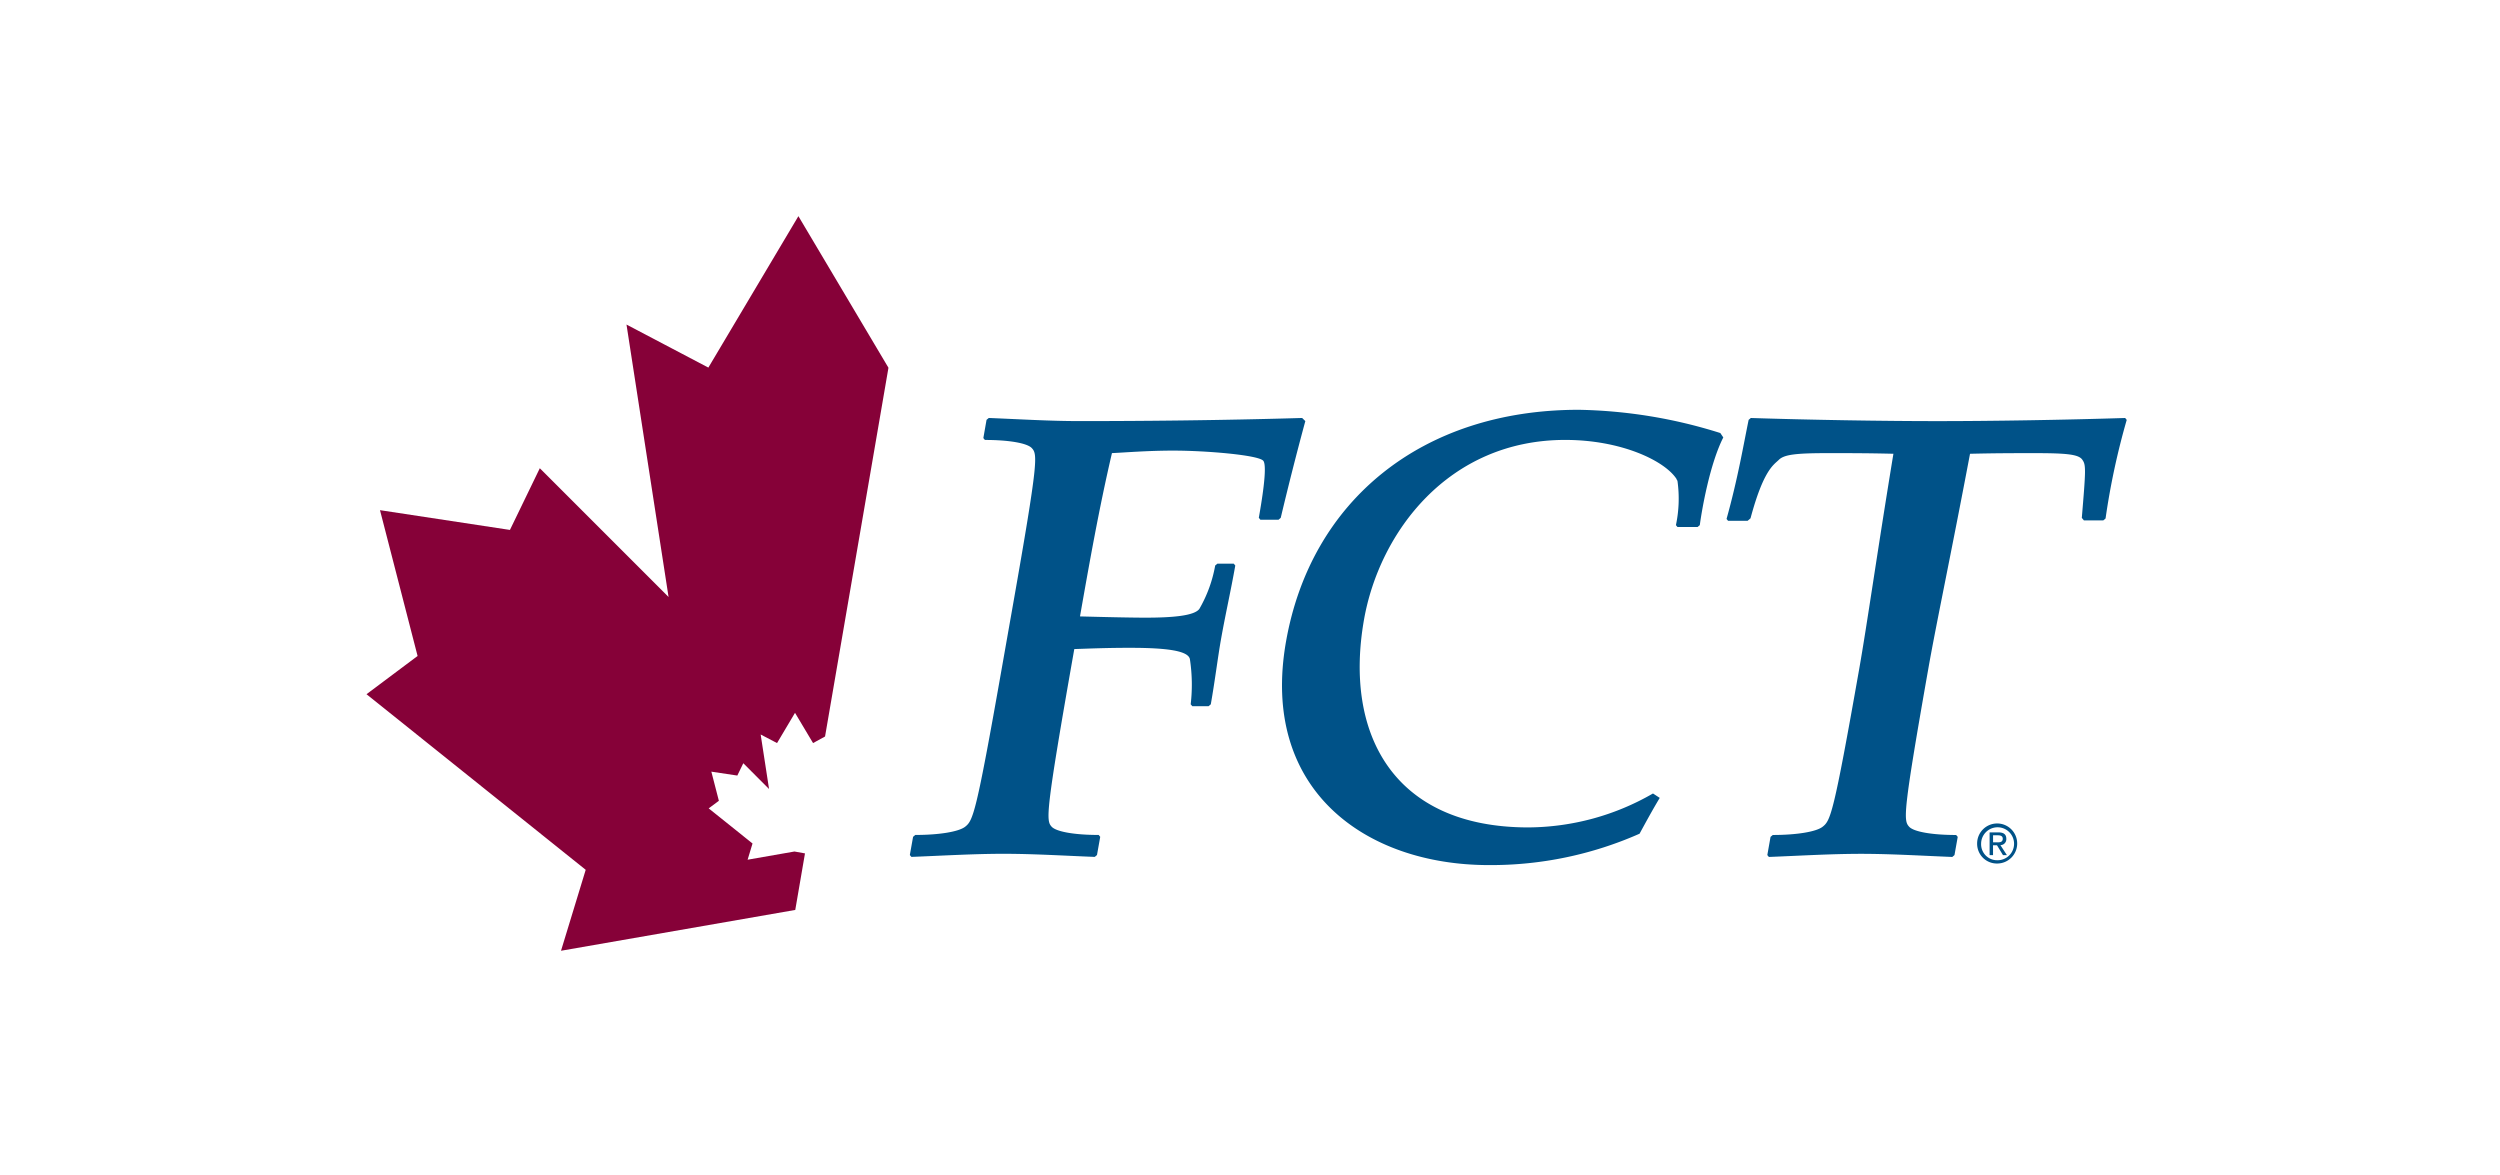 <?xml version="1.0" encoding="UTF-8"?> <svg xmlns="http://www.w3.org/2000/svg" width="266" height="125" viewBox="0 0 266 125"><g id="Group_20881" data-name="Group 20881" transform="translate(-1325 -1046)"><rect id="Rectangle_7613" data-name="Rectangle 7613" width="266" height="125" transform="translate(1325 1046)" fill="none"></rect><g id="Group_20864" data-name="Group 20864" transform="translate(-9052 -3065)"><path id="Path_31289" data-name="Path 31289" d="M543.84,747.718l-9.581,16.112-8.71-4.579,4.476,28.987-13.7-13.7-3.178,6.564L499.321,779l4,15.514-5.435,4.068,23.323,18.684-2.627,8.612,24.924-4.343,1.034-6.016-1.12-.2-4.984.873.523-1.726-4.665-3.736,1.084-.808-.8-3.1,2.763.415.637-1.311,2.74,2.742-.893-5.8,1.743.913,1.912-3.218,1.92,3.218,1.276-.7,6.746-39.234Z" transform="translate(9918.11 3386.282)" fill="#860138"></path><path id="Path_31290" data-name="Path 31290" d="M529.029,756.451l.239-.2c3.313.133,6.489.332,9.694.332,10.758,0,19.283-.2,23.646-.332l.34.332c-.946,3.477-1.837,7.017-2.617,10.293l-.231.2h-1.935l-.166-.2c.232-1.336.976-5.548.465-6.081-.558-.606-6.091-1.072-9.568-1.072-2.735,0-5.178.206-6.524.267-1.371,5.882-2.388,11.629-3.4,17.375,2.529.065,5.254.133,6.99.133,2.873,0,5.186-.2,5.714-.938a14.16,14.16,0,0,0,1.681-4.609l.236-.2h1.736l.166.2c-.458,2.609-1.067,5.279-1.537,7.95-.317,1.8-.652,4.484-1.069,6.816l-.232.2H550.92l-.169-.2a18.055,18.055,0,0,0-.086-4.811c-.184-.868-2.327-1.2-6.4-1.2-2.272,0-4.026.068-5.9.134-3.11,17.642-3.014,18.241-2.4,18.91.511.531,2.45.868,4.994.868l.166.2-.345,1.935-.234.2c-3.318-.128-6.489-.33-9.7-.33s-6.449.2-9.815.33l-.164-.2.345-1.935.232-.2c2.541,0,4.6-.337,5.3-.868.848-.669,1.16-1.268,3.89-16.774l1.19-6.748c2.735-15.5,2.639-16.108,2.018-16.774-.5-.533-2.448-.865-4.987-.865l-.166-.2Z" transform="translate(9952.939 3399.221)" fill="#005288"></path><path id="Path_31291" data-name="Path 31291" d="M576.794,797.2c-.762,1.268-1.452,2.534-2.146,3.81a39.084,39.084,0,0,1-16.024,3.339c-13.161,0-24.373-8.018-21.593-23.784,2.637-14.97,14.434-24.659,31.138-24.659a52.932,52.932,0,0,1,15.071,2.473l.317.468c-1.431,2.808-2.28,7.664-2.5,9.332l-.237.2h-2.138l-.166-.2a13.581,13.581,0,0,0,.171-4.66c-.023-.143-.121-.206-.113-.262-1.265-1.94-5.888-4.146-11.835-4.146-12.492,0-19.781,9.893-21.409,19.112-2.144,12.16,3.115,22.118,17.484,22.118a26.764,26.764,0,0,0,13.262-3.611Z" transform="translate(9976.802 3398.696)" fill="#005288"></path><path id="Path_31292" data-name="Path 31292" d="M560.085,800.821l.239-.2c2.536,0,4.6-.337,5.291-.868.858-.667,1.165-1.271,3.9-16.772.848-4.813,1.877-12.162,3.643-22.921-2.73-.068-4.735-.068-6.871-.068-3.477,0-4.768.138-5.344.737-.561.536-1.625,1.119-2.989,6.2l-.312.267h-2.073l-.164-.2c1.205-4.323,1.786-7.8,2.35-10.542l.234-.2c6.25.2,13.909.332,19.856.332s13.652-.133,19.972-.332l.166.2a77.168,77.168,0,0,0-2.252,10.492l-.237.2h-2.071l-.219-.267c.425-5.08.45-5.613.078-6.149-.36-.6-1.6-.737-5.082-.737-2.139,0-4.139,0-6.891.068-2.033,10.758-3.6,18.108-4.446,22.921-2.735,15.5-2.639,16.1-2.02,16.772.506.531,2.451.868,4.989.868l.169.2-.345,1.937-.234.2c-3.318-.131-6.494-.332-9.7-.332s-6.449.2-9.815.332l-.166-.2Z" transform="translate(10005.301 3399.221)" fill="#005288"></path><path id="Path_31293" data-name="Path 31293" d="M568.135,775.378c.314,0,.591-.025.591-.395,0-.3-.277-.357-.531-.357h-.5v.752Zm-.443,1.361h-.365v-2.423h.923c.571,0,.855.209.855.69a.631.631,0,0,1-.629.667l.694,1.067h-.418l-.639-1.054h-.423Zm.445.541a1.753,1.753,0,1,0-1.713-1.759,1.7,1.7,0,0,0,1.713,1.759M566,775.522a2.131,2.131,0,1,1,2.136,2.108A2.1,2.1,0,0,1,566,775.522" transform="translate(10021.367 3425.249)" fill="#005288"></path></g></g></svg> 